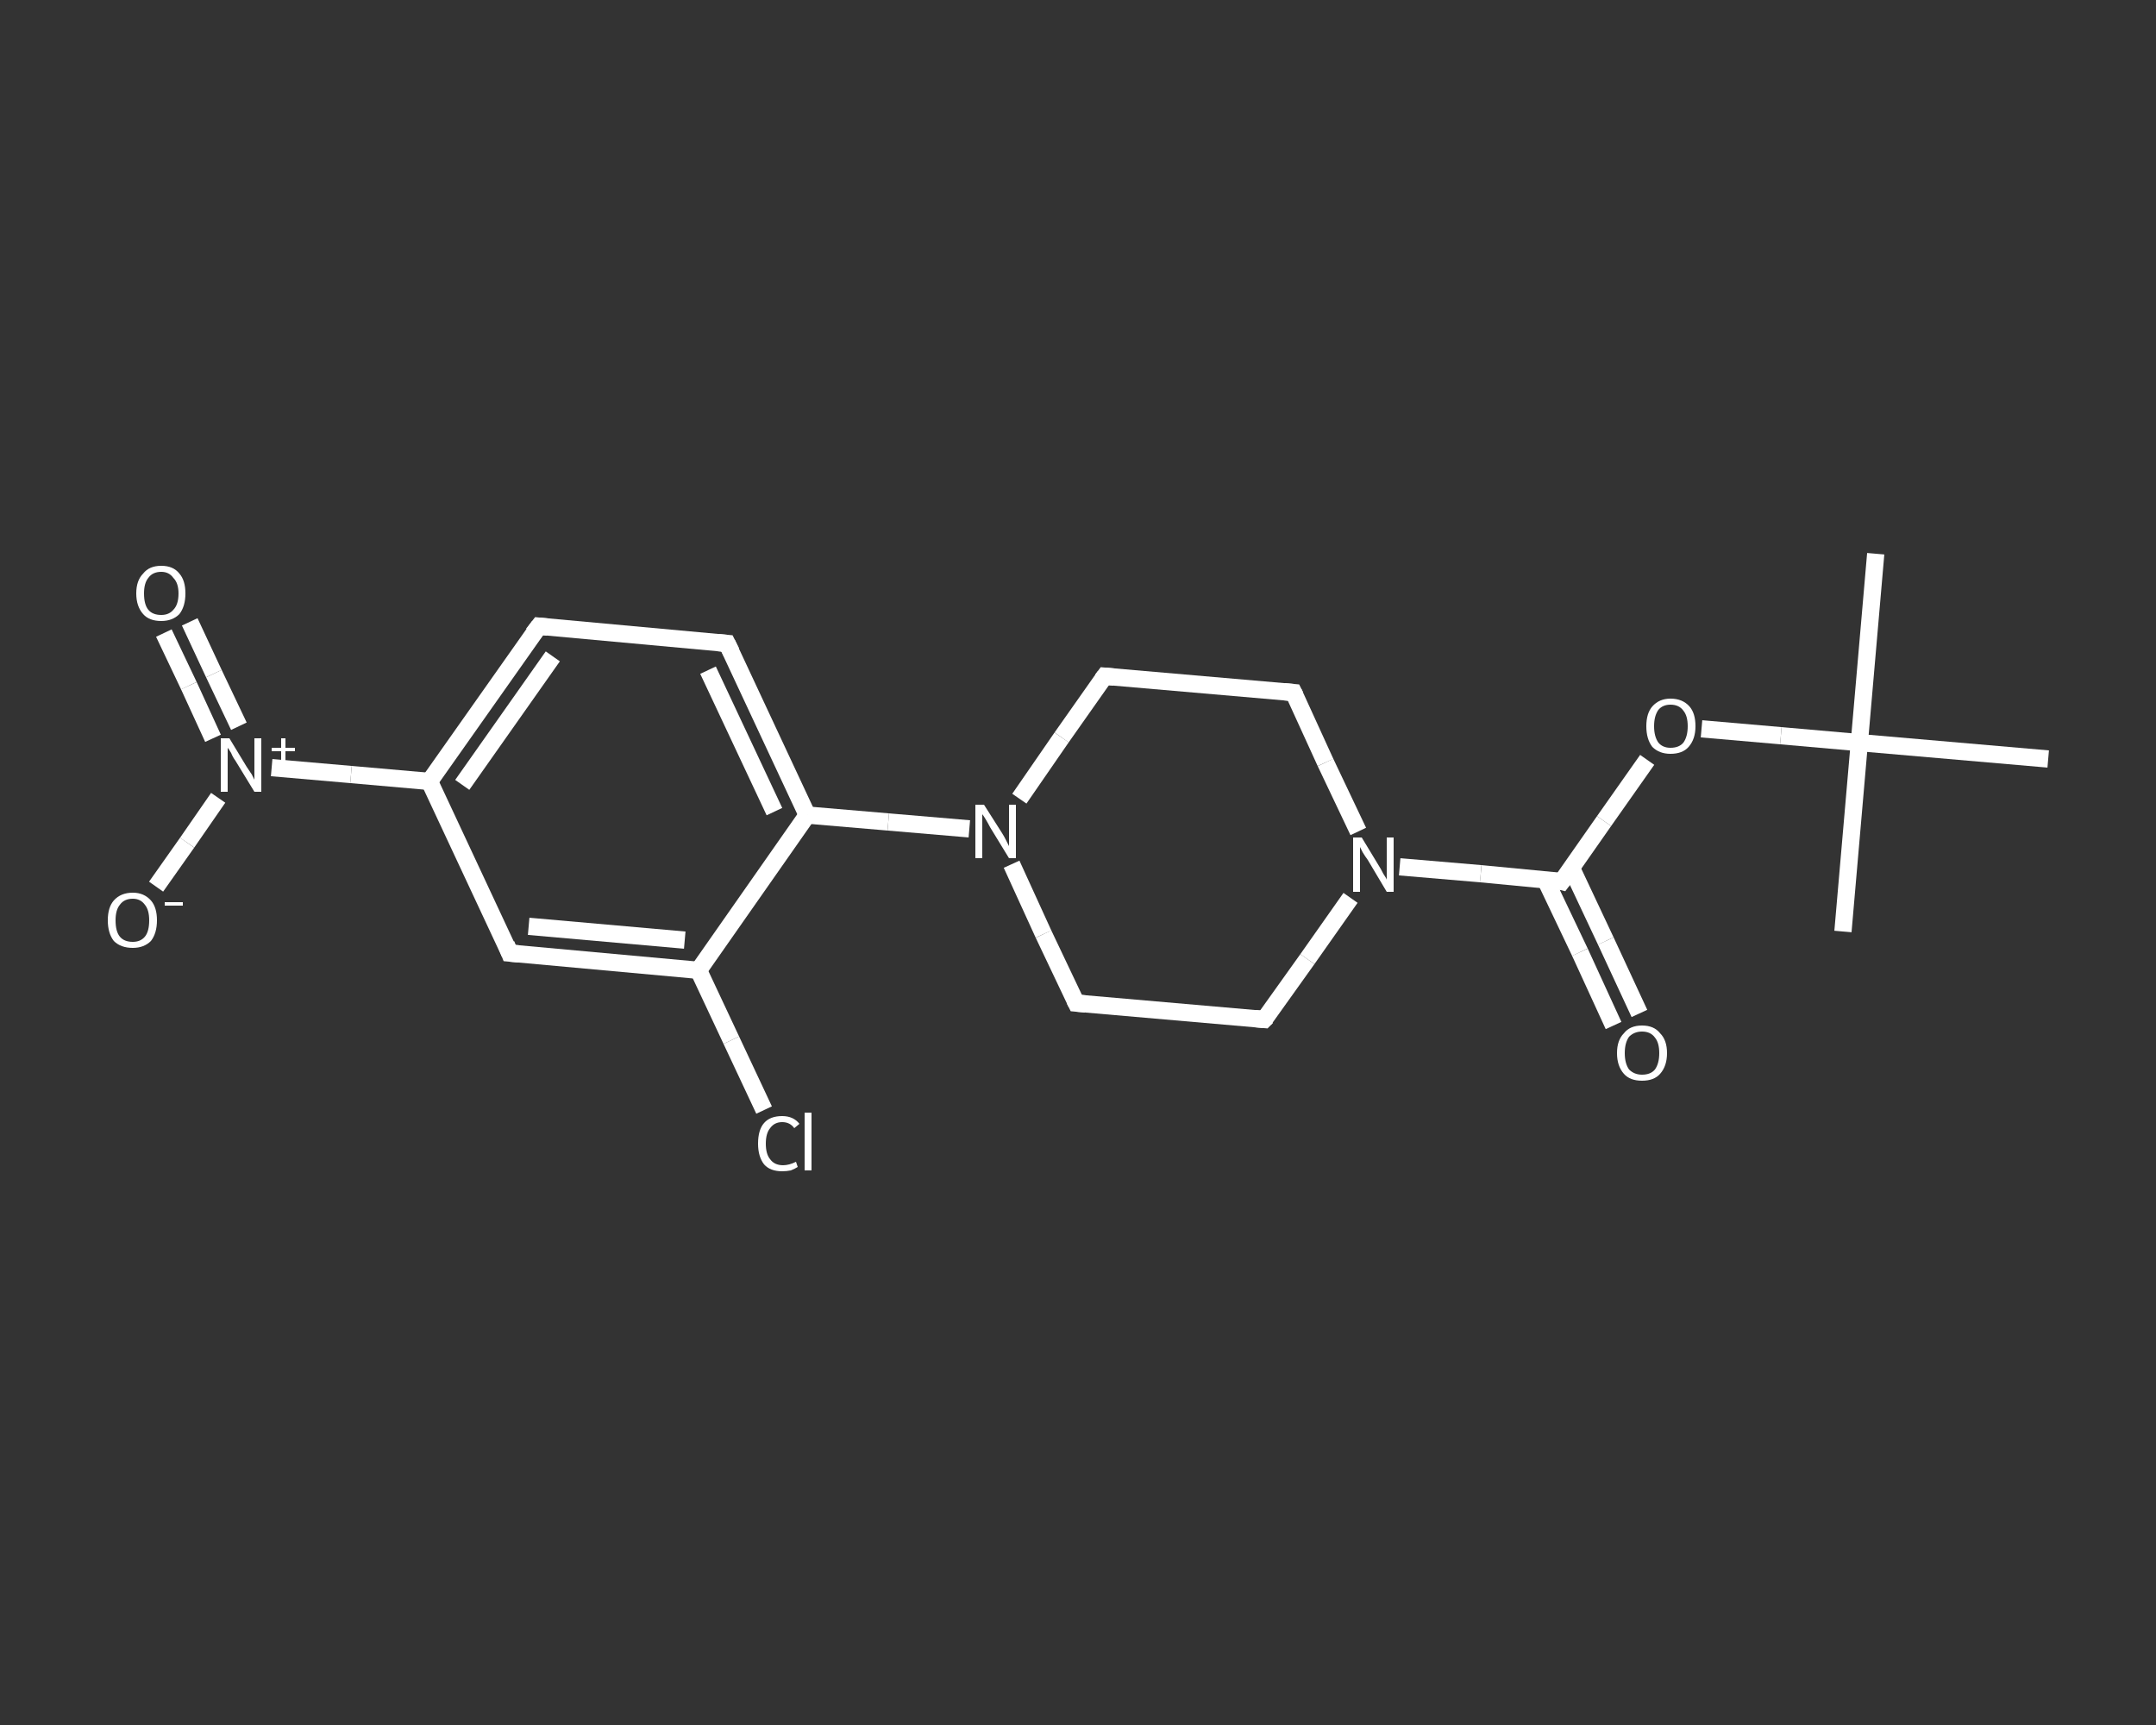 <?xml version='1.0' encoding='iso-8859-1'?>
<svg version='1.1' baseProfile='full'
              xmlns='http://www.w3.org/2000/svg'
                      xmlns:rdkit='http://www.rdkit.org/xml'
                      xmlns:xlink='http://www.w3.org/1999/xlink'
                  xml:space='preserve'
width='250px' height='200px' viewBox='0 0 250 200'>
<rect x="0" y="0" width="250" height="200" fill="#333333" stroke="none"/>
<!-- END OF HEADER -->
<rect style='opacity:1.0;fill:transparent;stroke:none' width='250.0' height='200.0' x='0.0' y='0.0'> </rect>
<path class='bond-0 atom-0 atom-1' d='M 217.5,64.2 L 215.6,86.1' style='fill:none;fill-rule:evenodd;stroke:#FFFFFF;stroke-width:2.0px;stroke-linecap:butt;stroke-linejoin:miter;stroke-opacity:1' />
<path class='bond-1 atom-1 atom-2' d='M 215.6,86.1 L 213.7,108.0' style='fill:none;fill-rule:evenodd;stroke:#FFFFFF;stroke-width:2.0px;stroke-linecap:butt;stroke-linejoin:miter;stroke-opacity:1' />
<path class='bond-2 atom-1 atom-3' d='M 215.6,86.1 L 237.5,88.0' style='fill:none;fill-rule:evenodd;stroke:#FFFFFF;stroke-width:2.0px;stroke-linecap:butt;stroke-linejoin:miter;stroke-opacity:1' />
<path class='bond-3 atom-1 atom-4' d='M 215.6,86.1 L 206.5,85.3' style='fill:none;fill-rule:evenodd;stroke:#FFFFFF;stroke-width:2.0px;stroke-linecap:butt;stroke-linejoin:miter;stroke-opacity:1' />
<path class='bond-3 atom-1 atom-4' d='M 206.5,85.3 L 197.3,84.5' style='fill:none;fill-rule:evenodd;stroke:#FFFFFF;stroke-width:2.0px;stroke-linecap:butt;stroke-linejoin:miter;stroke-opacity:1' />
<path class='bond-4 atom-4 atom-5' d='M 191.0,88.1 L 186.0,95.2' style='fill:none;fill-rule:evenodd;stroke:#FFFFFF;stroke-width:2.0px;stroke-linecap:butt;stroke-linejoin:miter;stroke-opacity:1' />
<path class='bond-4 atom-4 atom-5' d='M 186.0,95.2 L 181.1,102.2' style='fill:none;fill-rule:evenodd;stroke:#FFFFFF;stroke-width:2.0px;stroke-linecap:butt;stroke-linejoin:miter;stroke-opacity:1' />
<path class='bond-5 atom-5 atom-6' d='M 179.2,102.0 L 183.2,110.4' style='fill:none;fill-rule:evenodd;stroke:#FFFFFF;stroke-width:2.0px;stroke-linecap:butt;stroke-linejoin:miter;stroke-opacity:1' />
<path class='bond-5 atom-5 atom-6' d='M 183.2,110.4 L 187.1,118.9' style='fill:none;fill-rule:evenodd;stroke:#FFFFFF;stroke-width:2.0px;stroke-linecap:butt;stroke-linejoin:miter;stroke-opacity:1' />
<path class='bond-5 atom-5 atom-6' d='M 182.2,100.6 L 186.2,109.1' style='fill:none;fill-rule:evenodd;stroke:#FFFFFF;stroke-width:2.0px;stroke-linecap:butt;stroke-linejoin:miter;stroke-opacity:1' />
<path class='bond-5 atom-5 atom-6' d='M 186.2,109.1 L 190.1,117.5' style='fill:none;fill-rule:evenodd;stroke:#FFFFFF;stroke-width:2.0px;stroke-linecap:butt;stroke-linejoin:miter;stroke-opacity:1' />
<path class='bond-6 atom-5 atom-7' d='M 181.1,102.2 L 171.7,101.3' style='fill:none;fill-rule:evenodd;stroke:#FFFFFF;stroke-width:2.0px;stroke-linecap:butt;stroke-linejoin:miter;stroke-opacity:1' />
<path class='bond-6 atom-5 atom-7' d='M 171.7,101.3 L 162.3,100.5' style='fill:none;fill-rule:evenodd;stroke:#FFFFFF;stroke-width:2.0px;stroke-linecap:butt;stroke-linejoin:miter;stroke-opacity:1' />
<path class='bond-7 atom-7 atom-8' d='M 156.6,104.1 L 151.6,111.2' style='fill:none;fill-rule:evenodd;stroke:#FFFFFF;stroke-width:2.0px;stroke-linecap:butt;stroke-linejoin:miter;stroke-opacity:1' />
<path class='bond-7 atom-7 atom-8' d='M 151.6,111.2 L 146.6,118.2' style='fill:none;fill-rule:evenodd;stroke:#FFFFFF;stroke-width:2.0px;stroke-linecap:butt;stroke-linejoin:miter;stroke-opacity:1' />
<path class='bond-8 atom-8 atom-9' d='M 146.6,118.2 L 124.8,116.3' style='fill:none;fill-rule:evenodd;stroke:#FFFFFF;stroke-width:2.0px;stroke-linecap:butt;stroke-linejoin:miter;stroke-opacity:1' />
<path class='bond-9 atom-9 atom-10' d='M 124.8,116.3 L 121.0,108.3' style='fill:none;fill-rule:evenodd;stroke:#FFFFFF;stroke-width:2.0px;stroke-linecap:butt;stroke-linejoin:miter;stroke-opacity:1' />
<path class='bond-9 atom-9 atom-10' d='M 121.0,108.3 L 117.3,100.2' style='fill:none;fill-rule:evenodd;stroke:#FFFFFF;stroke-width:2.0px;stroke-linecap:butt;stroke-linejoin:miter;stroke-opacity:1' />
<path class='bond-10 atom-10 atom-11' d='M 112.4,96.1 L 103.0,95.3' style='fill:none;fill-rule:evenodd;stroke:#FFFFFF;stroke-width:2.0px;stroke-linecap:butt;stroke-linejoin:miter;stroke-opacity:1' />
<path class='bond-10 atom-10 atom-11' d='M 103.0,95.3 L 93.6,94.5' style='fill:none;fill-rule:evenodd;stroke:#FFFFFF;stroke-width:2.0px;stroke-linecap:butt;stroke-linejoin:miter;stroke-opacity:1' />
<path class='bond-11 atom-11 atom-12' d='M 93.6,94.5 L 84.3,74.6' style='fill:none;fill-rule:evenodd;stroke:#FFFFFF;stroke-width:2.0px;stroke-linecap:butt;stroke-linejoin:miter;stroke-opacity:1' />
<path class='bond-11 atom-11 atom-12' d='M 89.8,94.1 L 82.1,77.7' style='fill:none;fill-rule:evenodd;stroke:#FFFFFF;stroke-width:2.0px;stroke-linecap:butt;stroke-linejoin:miter;stroke-opacity:1' />
<path class='bond-12 atom-12 atom-13' d='M 84.3,74.6 L 62.5,72.6' style='fill:none;fill-rule:evenodd;stroke:#FFFFFF;stroke-width:2.0px;stroke-linecap:butt;stroke-linejoin:miter;stroke-opacity:1' />
<path class='bond-13 atom-13 atom-14' d='M 62.5,72.6 L 49.8,90.6' style='fill:none;fill-rule:evenodd;stroke:#FFFFFF;stroke-width:2.0px;stroke-linecap:butt;stroke-linejoin:miter;stroke-opacity:1' />
<path class='bond-13 atom-13 atom-14' d='M 64.1,76.1 L 53.6,91.0' style='fill:none;fill-rule:evenodd;stroke:#FFFFFF;stroke-width:2.0px;stroke-linecap:butt;stroke-linejoin:miter;stroke-opacity:1' />
<path class='bond-14 atom-14 atom-15' d='M 49.8,90.6 L 40.7,89.8' style='fill:none;fill-rule:evenodd;stroke:#FFFFFF;stroke-width:2.0px;stroke-linecap:butt;stroke-linejoin:miter;stroke-opacity:1' />
<path class='bond-14 atom-14 atom-15' d='M 40.7,89.8 L 31.5,89.0' style='fill:none;fill-rule:evenodd;stroke:#FFFFFF;stroke-width:2.0px;stroke-linecap:butt;stroke-linejoin:miter;stroke-opacity:1' />
<path class='bond-15 atom-15 atom-16' d='M 27.7,84.2 L 24.8,78.1' style='fill:none;fill-rule:evenodd;stroke:#FFFFFF;stroke-width:2.0px;stroke-linecap:butt;stroke-linejoin:miter;stroke-opacity:1' />
<path class='bond-15 atom-15 atom-16' d='M 24.8,78.1 L 22.0,72.1' style='fill:none;fill-rule:evenodd;stroke:#FFFFFF;stroke-width:2.0px;stroke-linecap:butt;stroke-linejoin:miter;stroke-opacity:1' />
<path class='bond-15 atom-15 atom-16' d='M 24.7,85.6 L 21.9,79.5' style='fill:none;fill-rule:evenodd;stroke:#FFFFFF;stroke-width:2.0px;stroke-linecap:butt;stroke-linejoin:miter;stroke-opacity:1' />
<path class='bond-15 atom-15 atom-16' d='M 21.9,79.5 L 19.0,73.4' style='fill:none;fill-rule:evenodd;stroke:#FFFFFF;stroke-width:2.0px;stroke-linecap:butt;stroke-linejoin:miter;stroke-opacity:1' />
<path class='bond-16 atom-15 atom-17' d='M 25.3,92.5 L 21.7,97.7' style='fill:none;fill-rule:evenodd;stroke:#FFFFFF;stroke-width:2.0px;stroke-linecap:butt;stroke-linejoin:miter;stroke-opacity:1' />
<path class='bond-16 atom-15 atom-17' d='M 21.7,97.7 L 18.1,102.8' style='fill:none;fill-rule:evenodd;stroke:#FFFFFF;stroke-width:2.0px;stroke-linecap:butt;stroke-linejoin:miter;stroke-opacity:1' />
<path class='bond-17 atom-14 atom-18' d='M 49.8,90.6 L 59.1,110.5' style='fill:none;fill-rule:evenodd;stroke:#FFFFFF;stroke-width:2.0px;stroke-linecap:butt;stroke-linejoin:miter;stroke-opacity:1' />
<path class='bond-18 atom-18 atom-19' d='M 59.1,110.5 L 81.0,112.5' style='fill:none;fill-rule:evenodd;stroke:#FFFFFF;stroke-width:2.0px;stroke-linecap:butt;stroke-linejoin:miter;stroke-opacity:1' />
<path class='bond-18 atom-18 atom-19' d='M 61.3,107.4 L 79.4,109.0' style='fill:none;fill-rule:evenodd;stroke:#FFFFFF;stroke-width:2.0px;stroke-linecap:butt;stroke-linejoin:miter;stroke-opacity:1' />
<path class='bond-19 atom-19 atom-20' d='M 81.0,112.5 L 84.8,120.6' style='fill:none;fill-rule:evenodd;stroke:#FFFFFF;stroke-width:2.0px;stroke-linecap:butt;stroke-linejoin:miter;stroke-opacity:1' />
<path class='bond-19 atom-19 atom-20' d='M 84.8,120.6 L 88.6,128.7' style='fill:none;fill-rule:evenodd;stroke:#FFFFFF;stroke-width:2.0px;stroke-linecap:butt;stroke-linejoin:miter;stroke-opacity:1' />
<path class='bond-20 atom-10 atom-21' d='M 118.2,92.6 L 123.1,85.5' style='fill:none;fill-rule:evenodd;stroke:#FFFFFF;stroke-width:2.0px;stroke-linecap:butt;stroke-linejoin:miter;stroke-opacity:1' />
<path class='bond-20 atom-10 atom-21' d='M 123.1,85.5 L 128.1,78.4' style='fill:none;fill-rule:evenodd;stroke:#FFFFFF;stroke-width:2.0px;stroke-linecap:butt;stroke-linejoin:miter;stroke-opacity:1' />
<path class='bond-21 atom-21 atom-22' d='M 128.1,78.4 L 150.0,80.3' style='fill:none;fill-rule:evenodd;stroke:#FFFFFF;stroke-width:2.0px;stroke-linecap:butt;stroke-linejoin:miter;stroke-opacity:1' />
<path class='bond-22 atom-22 atom-7' d='M 150.0,80.3 L 153.7,88.4' style='fill:none;fill-rule:evenodd;stroke:#FFFFFF;stroke-width:2.0px;stroke-linecap:butt;stroke-linejoin:miter;stroke-opacity:1' />
<path class='bond-22 atom-22 atom-7' d='M 153.7,88.4 L 157.5,96.4' style='fill:none;fill-rule:evenodd;stroke:#FFFFFF;stroke-width:2.0px;stroke-linecap:butt;stroke-linejoin:miter;stroke-opacity:1' />
<path class='bond-23 atom-19 atom-11' d='M 81.0,112.5 L 93.6,94.5' style='fill:none;fill-rule:evenodd;stroke:#FFFFFF;stroke-width:2.0px;stroke-linecap:butt;stroke-linejoin:miter;stroke-opacity:1' />
<path d='M 181.4,101.8 L 181.1,102.2 L 180.7,102.1' style='fill:none;stroke:#FFFFFF;stroke-width:2.0px;stroke-linecap:butt;stroke-linejoin:miter;stroke-opacity:1;' />
<path d='M 146.9,117.9 L 146.6,118.2 L 145.5,118.1' style='fill:none;stroke:#FFFFFF;stroke-width:2.0px;stroke-linecap:butt;stroke-linejoin:miter;stroke-opacity:1;' />
<path d='M 125.9,116.4 L 124.8,116.3 L 124.6,115.9' style='fill:none;stroke:#FFFFFF;stroke-width:2.0px;stroke-linecap:butt;stroke-linejoin:miter;stroke-opacity:1;' />
<path d='M 84.8,75.6 L 84.3,74.6 L 83.2,74.5' style='fill:none;stroke:#FFFFFF;stroke-width:2.0px;stroke-linecap:butt;stroke-linejoin:miter;stroke-opacity:1;' />
<path d='M 63.5,72.7 L 62.5,72.6 L 61.8,73.5' style='fill:none;stroke:#FFFFFF;stroke-width:2.0px;stroke-linecap:butt;stroke-linejoin:miter;stroke-opacity:1;' />
<path d='M 58.7,109.5 L 59.1,110.5 L 60.2,110.6' style='fill:none;stroke:#FFFFFF;stroke-width:2.0px;stroke-linecap:butt;stroke-linejoin:miter;stroke-opacity:1;' />
<path d='M 127.8,78.8 L 128.1,78.4 L 129.2,78.5' style='fill:none;stroke:#FFFFFF;stroke-width:2.0px;stroke-linecap:butt;stroke-linejoin:miter;stroke-opacity:1;' />
<path d='M 148.9,80.2 L 150.0,80.3 L 150.2,80.7' style='fill:none;stroke:#FFFFFF;stroke-width:2.0px;stroke-linecap:butt;stroke-linejoin:miter;stroke-opacity:1;' />
<path class='atom-4' d='M 190.9 84.2
Q 190.9 82.7, 191.6 81.9
Q 192.4 81.0, 193.7 81.0
Q 195.1 81.0, 195.9 81.9
Q 196.6 82.7, 196.6 84.2
Q 196.6 85.7, 195.8 86.6
Q 195.1 87.4, 193.7 87.4
Q 192.4 87.4, 191.6 86.6
Q 190.9 85.7, 190.9 84.2
M 193.7 86.7
Q 194.7 86.7, 195.2 86.1
Q 195.7 85.4, 195.7 84.2
Q 195.7 83.0, 195.2 82.4
Q 194.7 81.7, 193.7 81.7
Q 192.8 81.7, 192.3 82.3
Q 191.8 83.0, 191.8 84.2
Q 191.8 85.4, 192.3 86.1
Q 192.8 86.7, 193.7 86.7
' fill='#FFFFFF'/>
<path class='atom-6' d='M 187.5 122.1
Q 187.5 120.6, 188.3 119.8
Q 189.0 118.9, 190.4 118.9
Q 191.8 118.9, 192.5 119.8
Q 193.3 120.6, 193.3 122.1
Q 193.3 123.6, 192.5 124.5
Q 191.8 125.3, 190.4 125.3
Q 189.0 125.3, 188.3 124.5
Q 187.5 123.6, 187.5 122.1
M 190.4 124.6
Q 191.4 124.6, 191.9 124.0
Q 192.4 123.3, 192.4 122.1
Q 192.4 120.9, 191.9 120.3
Q 191.4 119.6, 190.4 119.6
Q 189.5 119.6, 188.9 120.2
Q 188.4 120.9, 188.4 122.1
Q 188.4 123.3, 188.9 124.0
Q 189.5 124.6, 190.4 124.6
' fill='#FFFFFF'/>
<path class='atom-7' d='M 157.9 97.1
L 159.9 100.4
Q 160.1 100.7, 160.4 101.3
Q 160.8 101.9, 160.8 102.0
L 160.8 97.1
L 161.6 97.1
L 161.6 103.4
L 160.8 103.4
L 158.6 99.7
Q 158.3 99.3, 158.0 98.8
Q 157.8 98.4, 157.7 98.2
L 157.7 103.4
L 156.9 103.4
L 156.9 97.1
L 157.9 97.1
' fill='#FFFFFF'/>
<path class='atom-10' d='M 114.1 93.3
L 116.2 96.6
Q 116.4 96.9, 116.7 97.5
Q 117.0 98.1, 117.0 98.1
L 117.0 93.3
L 117.8 93.3
L 117.8 99.5
L 117.0 99.5
L 114.8 95.9
Q 114.6 95.5, 114.3 95.0
Q 114.0 94.5, 113.9 94.4
L 113.9 99.5
L 113.1 99.5
L 113.1 93.3
L 114.1 93.3
' fill='#FFFFFF'/>
<path class='atom-15' d='M 26.6 85.6
L 28.6 88.9
Q 28.8 89.2, 29.2 89.8
Q 29.5 90.4, 29.5 90.4
L 29.5 85.6
L 30.3 85.6
L 30.3 91.8
L 29.5 91.8
L 27.3 88.2
Q 27.0 87.8, 26.8 87.3
Q 26.5 86.8, 26.4 86.7
L 26.4 91.8
L 25.6 91.8
L 25.6 85.6
L 26.6 85.6
' fill='#FFFFFF'/>
<path class='atom-15' d='M 31.5 86.7
L 32.6 86.7
L 32.6 85.6
L 33.1 85.6
L 33.1 86.7
L 34.2 86.7
L 34.2 87.1
L 33.1 87.1
L 33.1 88.3
L 32.6 88.3
L 32.6 87.1
L 31.5 87.1
L 31.5 86.7
' fill='#FFFFFF'/>
<path class='atom-16' d='M 15.8 68.8
Q 15.8 67.3, 16.6 66.5
Q 17.3 65.6, 18.7 65.6
Q 20.1 65.6, 20.8 66.5
Q 21.5 67.3, 21.5 68.8
Q 21.5 70.3, 20.8 71.2
Q 20.0 72.0, 18.7 72.0
Q 17.3 72.0, 16.6 71.2
Q 15.8 70.3, 15.8 68.8
M 18.7 71.3
Q 19.6 71.3, 20.1 70.7
Q 20.7 70.1, 20.7 68.8
Q 20.7 67.6, 20.1 67.0
Q 19.6 66.3, 18.7 66.3
Q 17.7 66.3, 17.2 67.0
Q 16.7 67.6, 16.7 68.8
Q 16.7 70.1, 17.2 70.7
Q 17.7 71.3, 18.7 71.3
' fill='#FFFFFF'/>
<path class='atom-17' d='M 12.5 106.7
Q 12.5 105.2, 13.2 104.4
Q 14.0 103.5, 15.4 103.5
Q 16.7 103.5, 17.5 104.4
Q 18.2 105.2, 18.2 106.7
Q 18.2 108.2, 17.5 109.1
Q 16.7 109.9, 15.4 109.9
Q 14.0 109.9, 13.2 109.1
Q 12.5 108.2, 12.5 106.7
M 15.4 109.2
Q 16.3 109.2, 16.8 108.6
Q 17.3 108.0, 17.3 106.7
Q 17.3 105.5, 16.8 104.9
Q 16.3 104.2, 15.4 104.2
Q 14.4 104.2, 13.9 104.9
Q 13.4 105.5, 13.4 106.7
Q 13.4 108.0, 13.9 108.6
Q 14.4 109.2, 15.4 109.2
' fill='#FFFFFF'/>
<path class='atom-17' d='M 19.1 104.6
L 21.2 104.6
L 21.2 105.0
L 19.1 105.0
L 19.1 104.6
' fill='#FFFFFF'/>
<path class='atom-20' d='M 87.9 132.6
Q 87.9 131.0, 88.6 130.2
Q 89.3 129.4, 90.7 129.4
Q 92.0 129.4, 92.7 130.3
L 92.1 130.8
Q 91.6 130.1, 90.7 130.1
Q 89.8 130.1, 89.3 130.8
Q 88.8 131.4, 88.8 132.6
Q 88.8 133.8, 89.3 134.4
Q 89.8 135.1, 90.8 135.1
Q 91.5 135.1, 92.3 134.7
L 92.5 135.3
Q 92.2 135.5, 91.7 135.7
Q 91.2 135.8, 90.7 135.8
Q 89.3 135.8, 88.6 135.0
Q 87.9 134.1, 87.9 132.6
' fill='#FFFFFF'/>
<path class='atom-20' d='M 93.3 129.0
L 94.1 129.0
L 94.1 135.7
L 93.3 135.7
L 93.3 129.0
' fill='#FFFFFF'/>
</svg>
